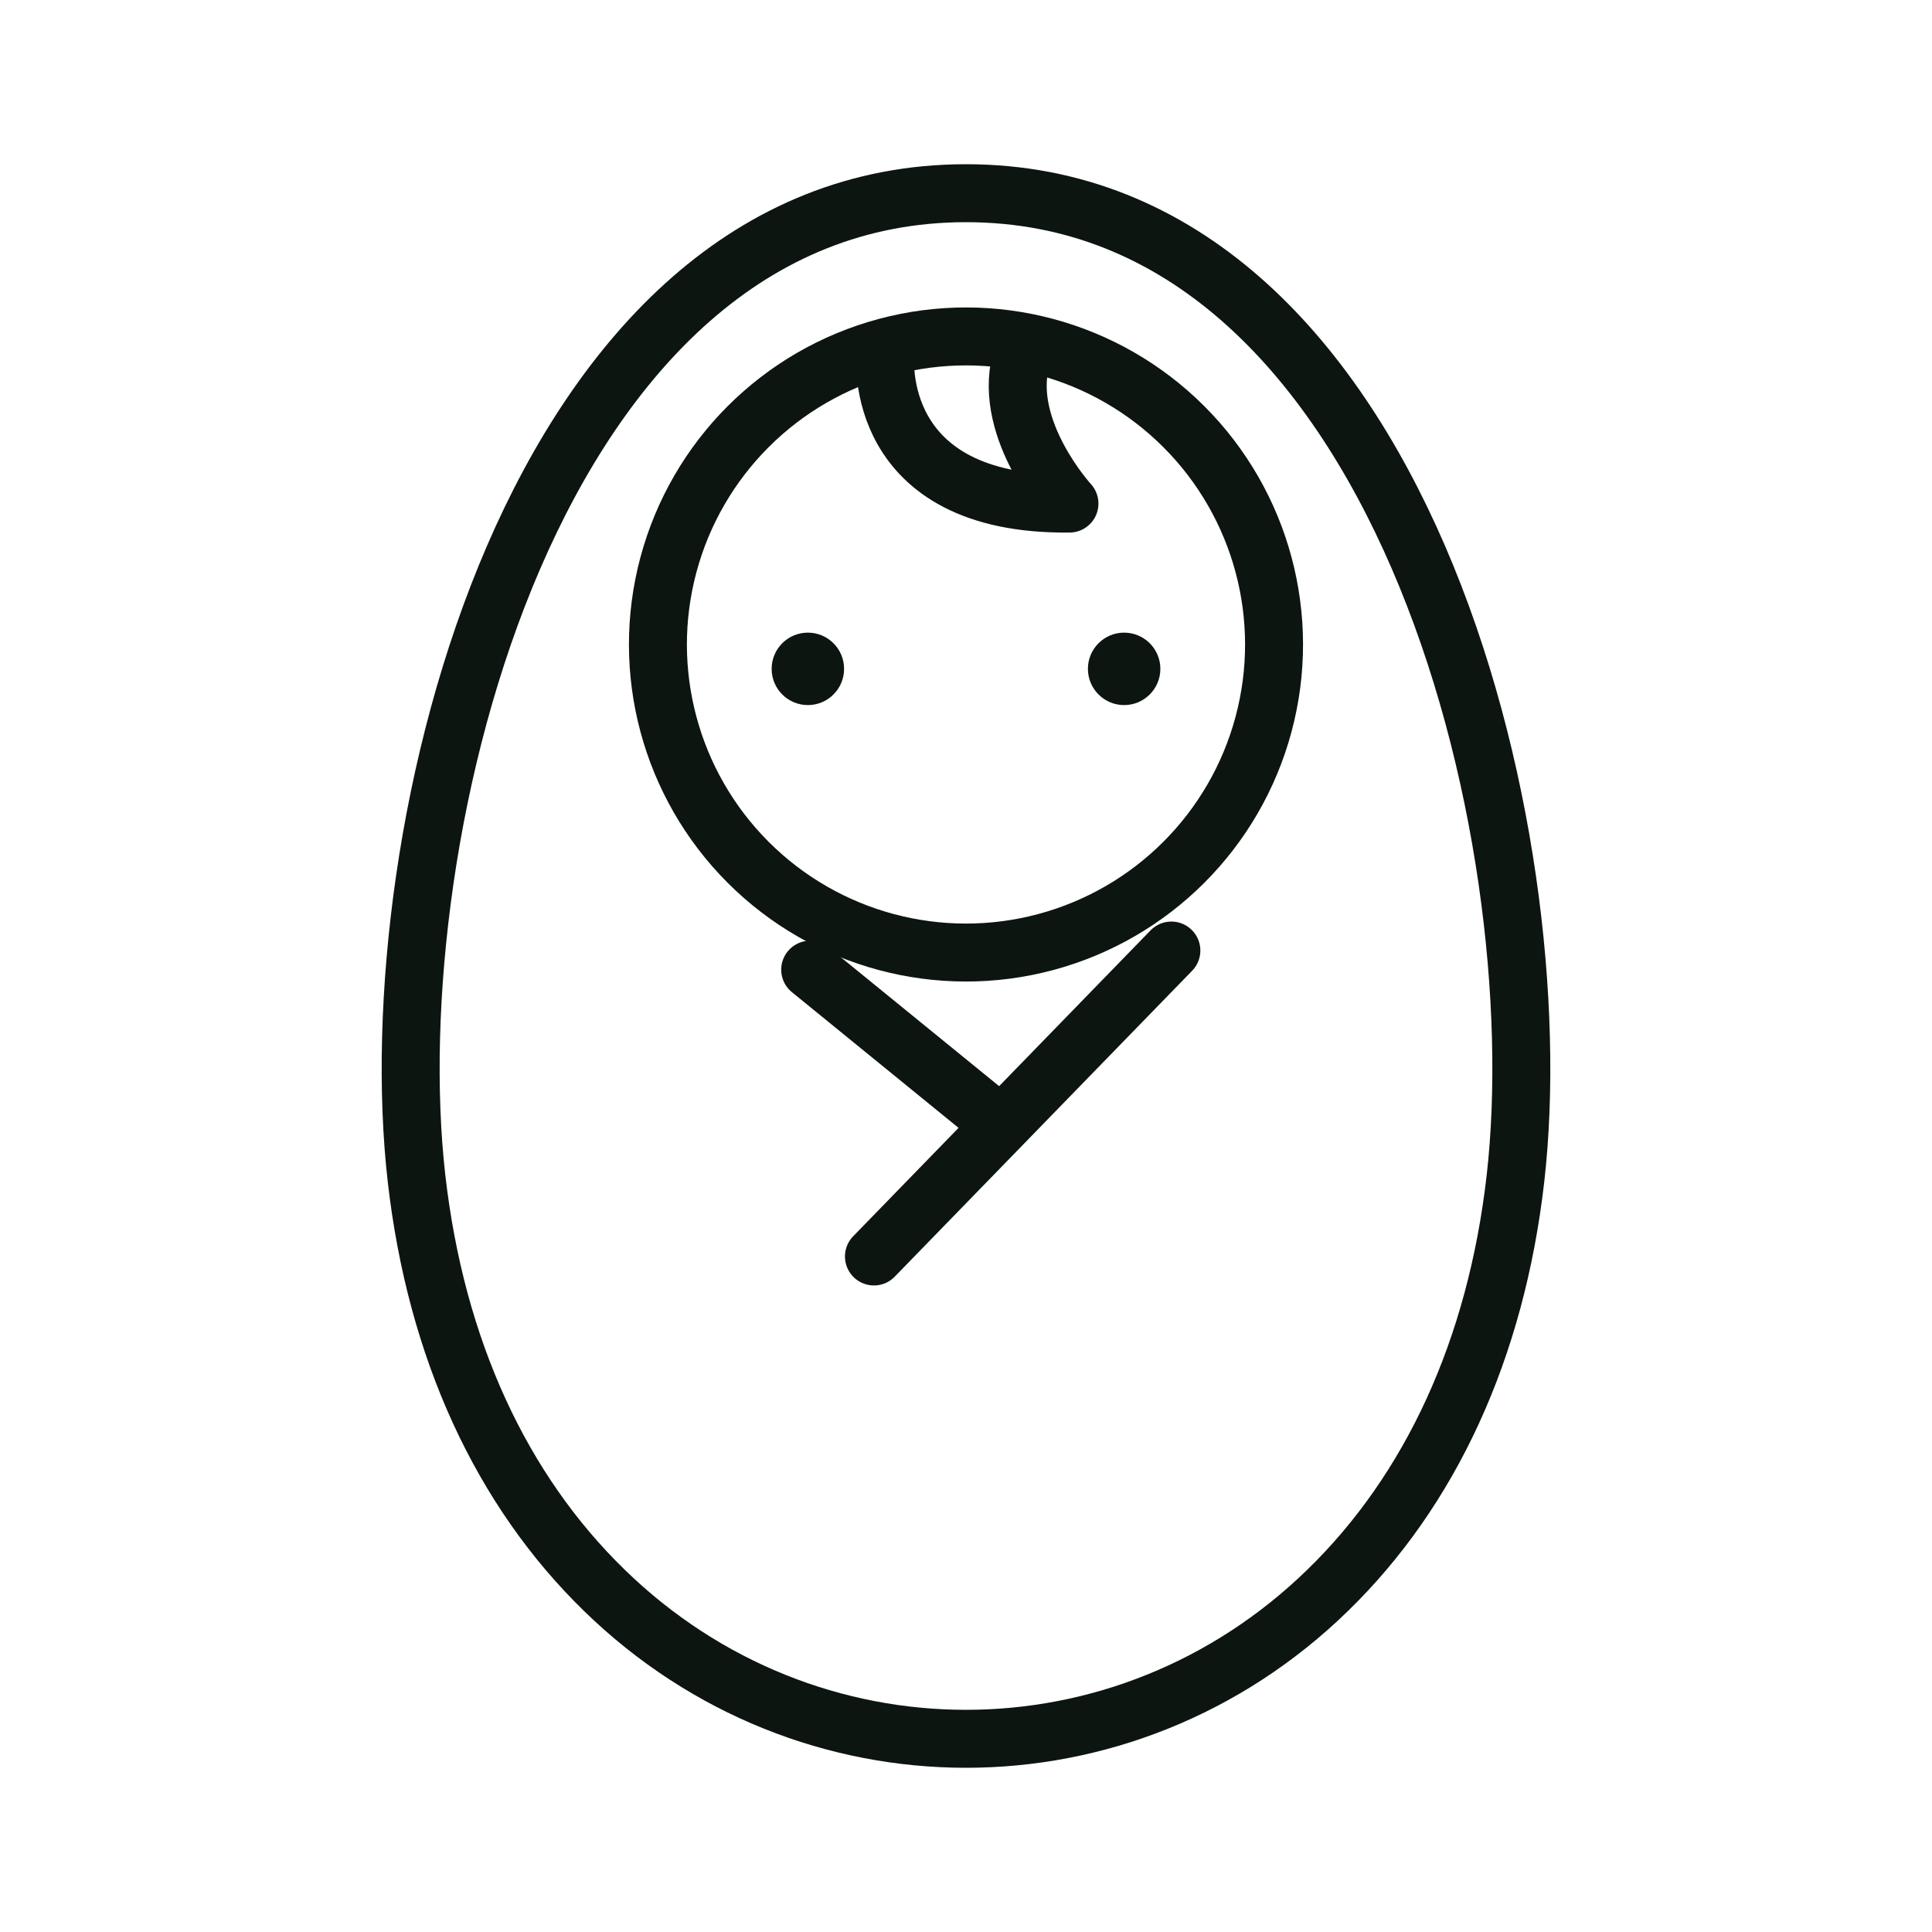 <svg id="_レイヤー_2" data-name="レイヤー 2" xmlns="http://www.w3.org/2000/svg" viewBox="0 0 200 200"><defs><style>.cls-3{fill:none;stroke:#0d1511;stroke-linecap:round;stroke-linejoin:round;stroke-width:6px}</style></defs><g id="welfare07"><g id="welfare07-2" data-name="welfare07"><path class="cls-3" d="M43.12 122c2.02 17.69 8.8 32.28 19.45 42.64 21.04 20.48 53.82 20.48 74.86 0 10.65-10.36 17.43-24.95 19.45-42.64 4.06-35.51-11.9-102-56.88-102S39.06 86.5 43.12 122z"/><circle class="cls-3" cx="100" cy="66.72" r="31.89" transform="rotate(-45 99.996 66.72)"/><path class="cls-3" d="M91.65 36.88s-1.44 15.47 19.06 15.25c0 0-6.92-7.55-5.03-14.81m15.58 61.08l-30.79 31.67m11.22-15.18l-17.82-14.51"/><path d="M83.63 72.99c-2.07 0-3.75-1.68-3.75-3.75s1.68-3.75 3.75-3.75 3.75 1.68 3.75 3.75-1.68 3.75-3.75 3.75zm32.74 0c-2.07 0-3.75-1.68-3.75-3.75s1.68-3.75 3.75-3.75 3.75 1.68 3.75 3.75-1.68 3.75-3.75 3.75z" fill="#0d1511" stroke-width="0"/></g><path fill="none" stroke-width="0" d="M0 0h110v110H0z"/></g></svg>